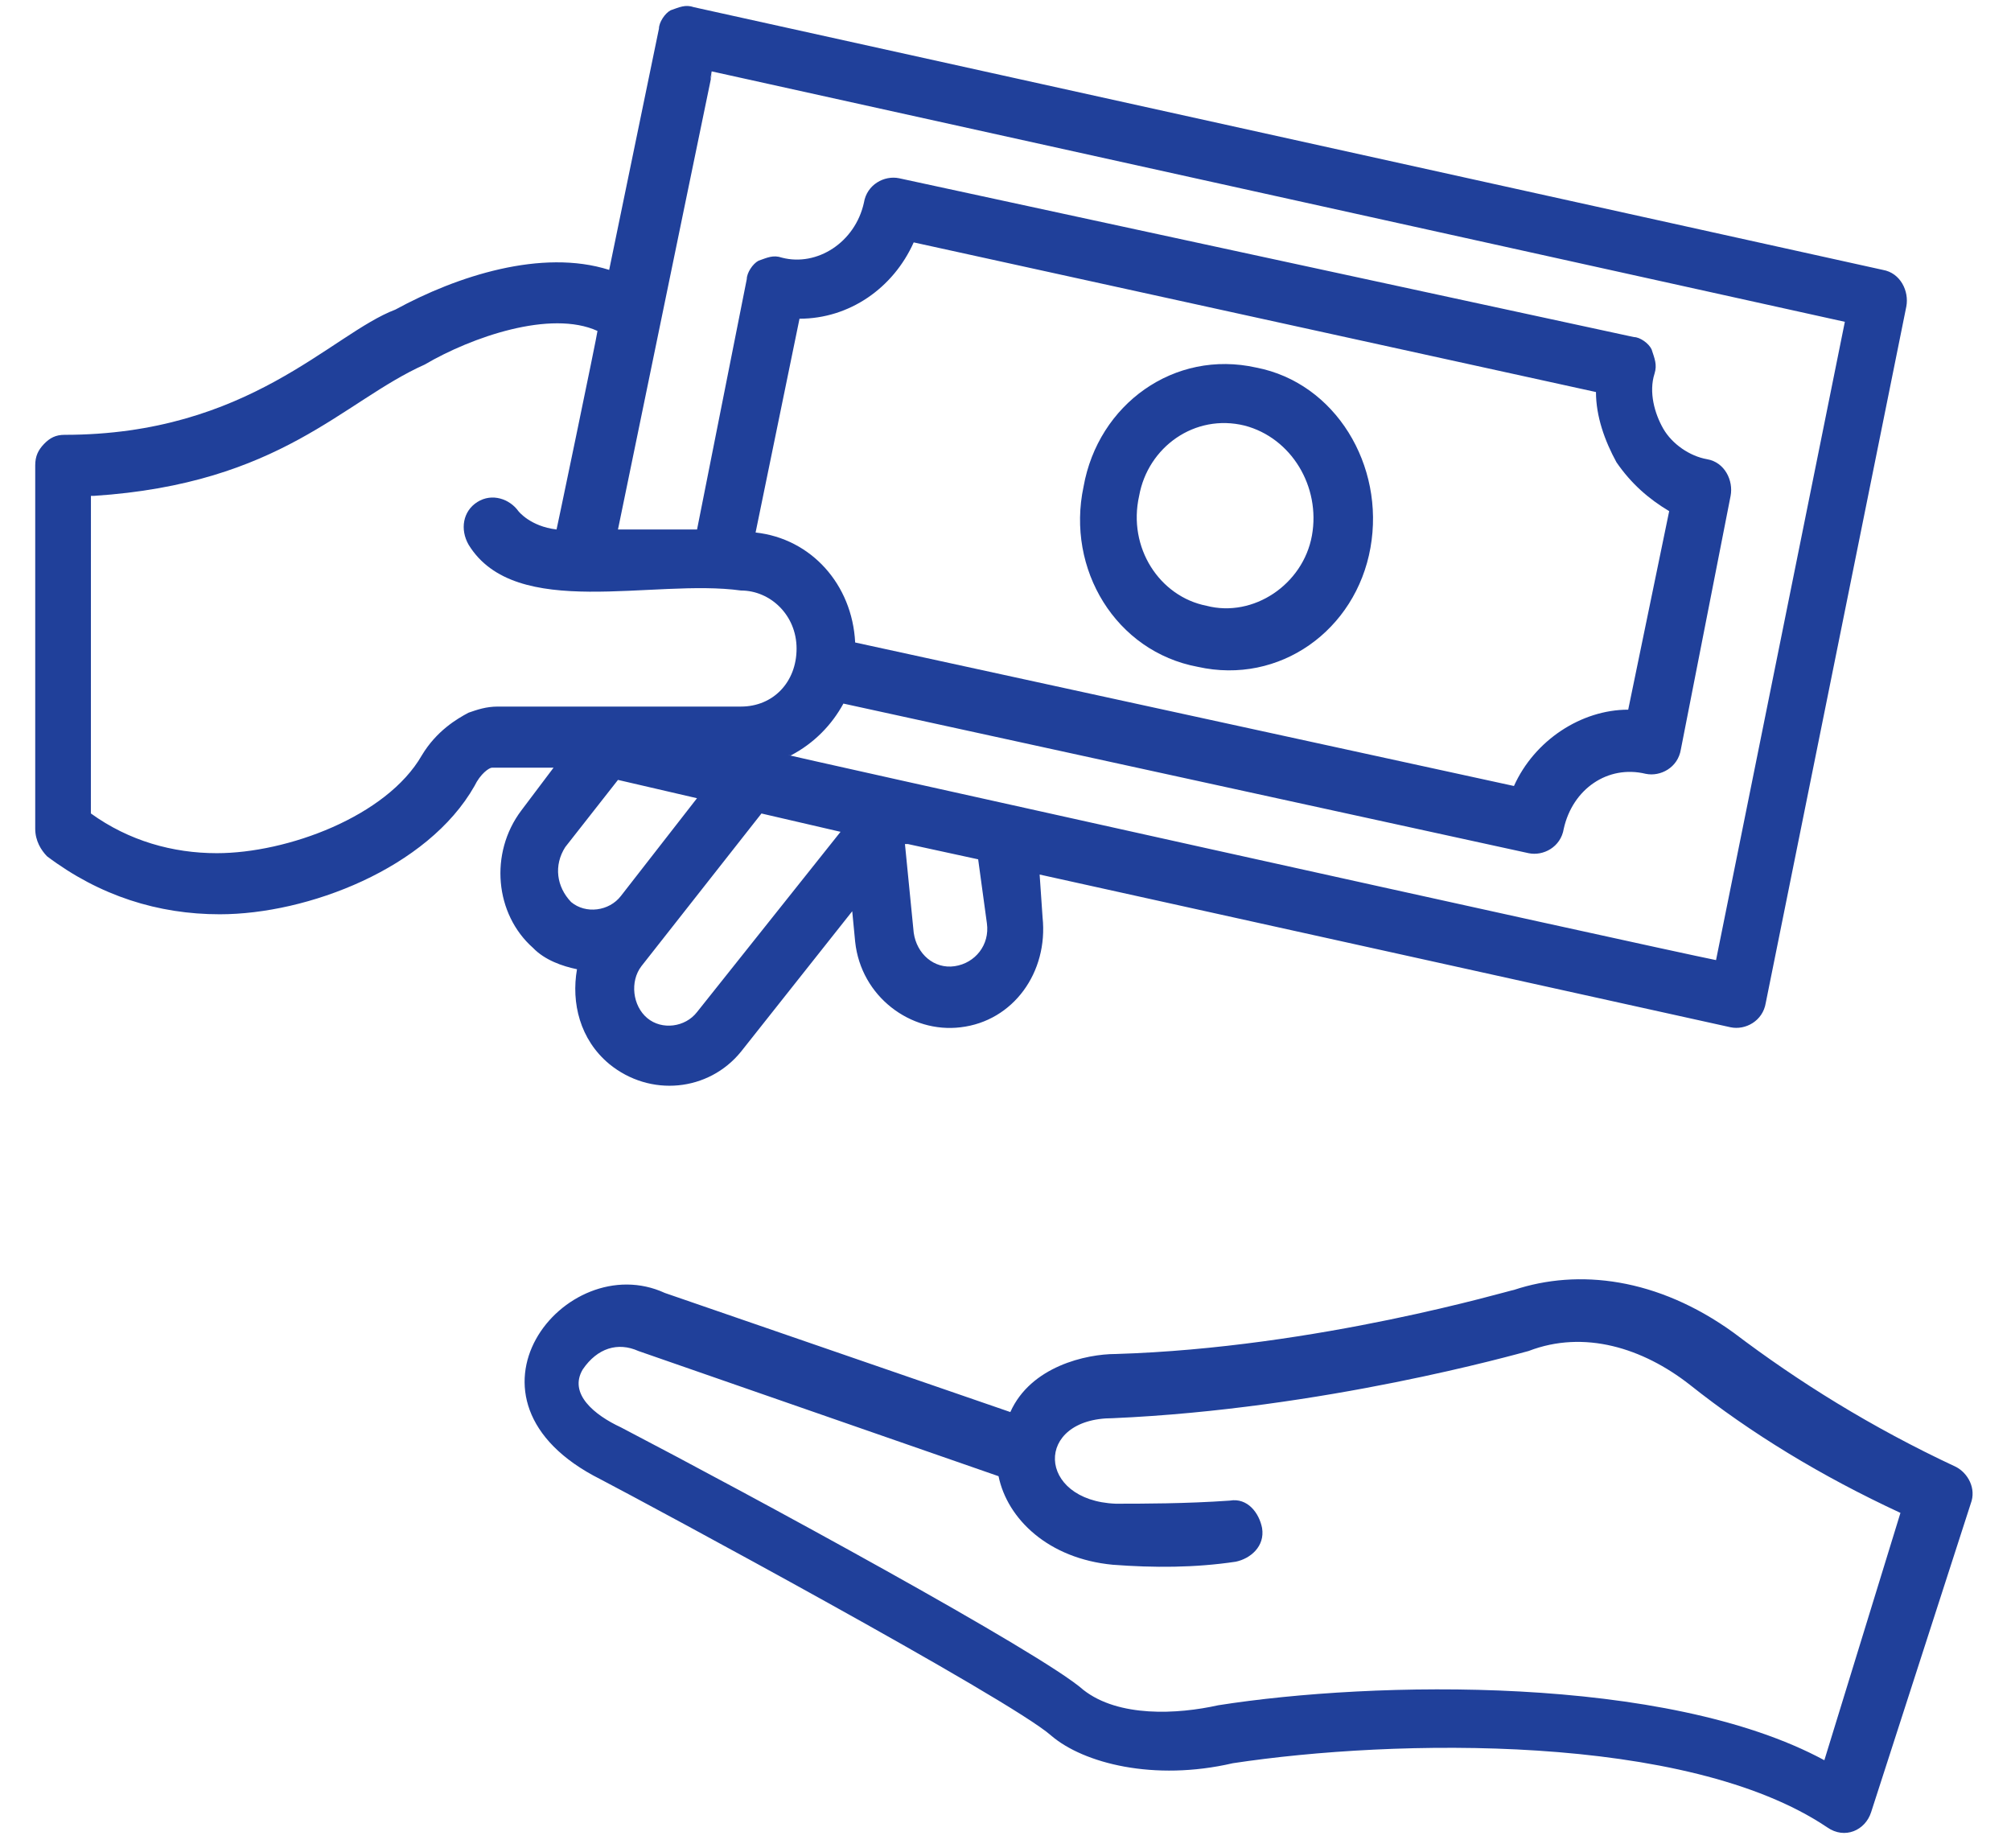 <svg xmlns="http://www.w3.org/2000/svg" width="37" height="34" viewBox="0 0 37 34" fill="none"><path d="M23.114 6.762C21.606 6.424 20.205 7.436 19.936 8.953C19.613 10.47 20.529 11.986 22.037 12.267C23.545 12.604 24.946 11.593 25.215 10.076C25.485 8.559 24.569 7.043 23.114 6.762ZM24.138 9.852C23.976 10.751 23.061 11.368 22.199 11.144C21.337 10.975 20.744 10.076 20.959 9.121C21.121 8.222 21.983 7.604 22.899 7.829C23.761 8.054 24.3 8.953 24.138 9.852Z" fill="#20409A"></path><path d="M27.855 23.729C27.801 23.729 24.245 24.796 20.528 24.908C19.989 24.908 18.966 25.133 18.589 25.976L12.232 23.785C10.4 22.942 8.137 25.751 11.047 27.212C11.909 27.661 18.589 31.257 19.343 31.93C19.936 32.436 21.228 32.773 22.683 32.436C25.646 31.987 31.033 31.874 33.619 33.616C33.942 33.841 34.32 33.672 34.427 33.335L36.259 27.661C36.367 27.38 36.205 27.099 35.99 26.986C34.427 26.256 33.081 25.414 31.895 24.515C30.494 23.504 29.04 23.336 27.855 23.729L27.855 23.729ZM33.566 32.381C30.657 30.808 25.27 30.92 22.413 31.37C21.659 31.538 20.582 31.594 19.935 31.089C19.181 30.414 13.794 27.493 11.423 26.257C10.938 26.032 10.454 25.639 10.723 25.19C10.992 24.797 11.369 24.684 11.746 24.853L18.372 27.156C18.534 27.943 19.288 28.673 20.474 28.785C21.228 28.842 21.982 28.842 22.736 28.729C23.006 28.673 23.275 28.448 23.221 28.111C23.167 27.83 22.952 27.549 22.628 27.605C21.82 27.662 21.012 27.662 20.527 27.662C19.073 27.605 19.019 26.089 20.473 26.089C24.352 25.92 27.908 24.909 28.124 24.853C29.147 24.459 30.225 24.797 31.087 25.471C32.218 26.37 33.511 27.156 34.966 27.831L33.566 32.381Z" fill="#20409A"></path><path d="M0.865 15.752C1.834 16.482 2.912 16.819 4.043 16.819C5.659 16.819 7.868 15.976 8.73 14.459C8.838 14.235 8.999 14.122 9.053 14.122H9.215H10.185L9.592 14.909C8.999 15.695 9.107 16.819 9.807 17.437C10.023 17.662 10.346 17.774 10.616 17.83C10.508 18.448 10.669 19.122 11.208 19.572C11.963 20.19 13.04 20.078 13.633 19.347L15.68 16.763L15.734 17.325C15.842 18.336 16.757 19.01 17.673 18.898C18.643 18.785 19.289 17.886 19.182 16.875L19.128 16.088L31.842 18.898C32.111 18.954 32.434 18.785 32.488 18.448L35.074 5.639C35.128 5.358 34.967 5.021 34.643 4.965L12.77 0.133C12.608 0.077 12.501 0.133 12.339 0.189C12.231 0.246 12.124 0.414 12.124 0.526L11.208 4.965C9.969 4.571 8.407 5.077 7.275 5.695C6.09 6.145 4.581 7.999 1.187 7.999C1.026 7.999 0.918 8.055 0.81 8.167C0.702 8.28 0.648 8.392 0.648 8.561V15.246C0.649 15.47 0.756 15.639 0.864 15.751L0.865 15.752ZM10.4 15.583L11.37 14.347L12.824 14.684L11.424 16.482C11.208 16.763 10.777 16.819 10.508 16.594C10.239 16.313 10.185 15.92 10.4 15.583L10.4 15.583ZM12.825 18.617C12.609 18.898 12.178 18.954 11.909 18.729C11.639 18.504 11.586 18.055 11.801 17.774L14.01 14.965L15.465 15.302L12.825 18.617ZM18.158 16.987C18.212 17.381 17.943 17.718 17.565 17.774C17.188 17.83 16.865 17.549 16.811 17.156L16.65 15.527H16.704L17.997 15.808L18.158 16.987ZM13.094 1.313L33.943 5.92L31.573 17.662C30.441 17.437 13.471 13.673 14.548 13.898C14.979 13.673 15.303 13.336 15.518 12.943L28.124 15.695C28.394 15.752 28.717 15.583 28.771 15.246C28.933 14.516 29.579 14.066 30.279 14.235C30.549 14.291 30.872 14.123 30.926 13.785L31.841 9.122C31.895 8.841 31.734 8.504 31.41 8.448C31.087 8.392 30.764 8.167 30.602 7.886C30.441 7.605 30.333 7.212 30.441 6.875C30.494 6.706 30.441 6.594 30.387 6.426C30.333 6.313 30.171 6.201 30.063 6.201L16.542 3.279C16.273 3.223 15.949 3.392 15.895 3.729C15.734 4.459 15.033 4.908 14.387 4.74C14.225 4.684 14.117 4.74 13.956 4.796C13.848 4.852 13.74 5.021 13.74 5.133L12.825 9.74H11.37C13.741 -1.777 12.932 2.212 13.094 1.313L13.094 1.313ZM15.734 11.819C15.68 10.751 14.925 9.908 13.902 9.796L14.71 5.863C15.626 5.863 16.434 5.302 16.811 4.459L29.364 7.212C29.364 7.661 29.526 8.111 29.741 8.504C30.011 8.897 30.334 9.178 30.711 9.403L29.957 13.055C29.095 13.055 28.233 13.617 27.855 14.459L15.734 11.819ZM1.727 9.122C5.175 8.897 6.306 7.38 7.815 6.706C8.677 6.2 10.131 5.695 10.993 6.088C10.993 6.144 10.185 10.021 10.239 9.74C9.754 9.683 9.538 9.403 9.538 9.403C9.377 9.178 9.053 9.065 8.784 9.234C8.515 9.403 8.461 9.74 8.622 10.021C9.484 11.425 12.016 10.639 13.633 10.863C14.171 10.863 14.656 11.313 14.656 11.931C14.656 12.549 14.225 12.998 13.633 12.998H9.161C8.945 12.998 8.784 13.054 8.622 13.11C8.407 13.223 8.029 13.447 7.76 13.897C7.113 15.021 5.282 15.695 3.989 15.695C3.181 15.695 2.373 15.47 1.672 14.964L1.673 9.122L1.727 9.122Z" fill="#20409A"></path></svg>